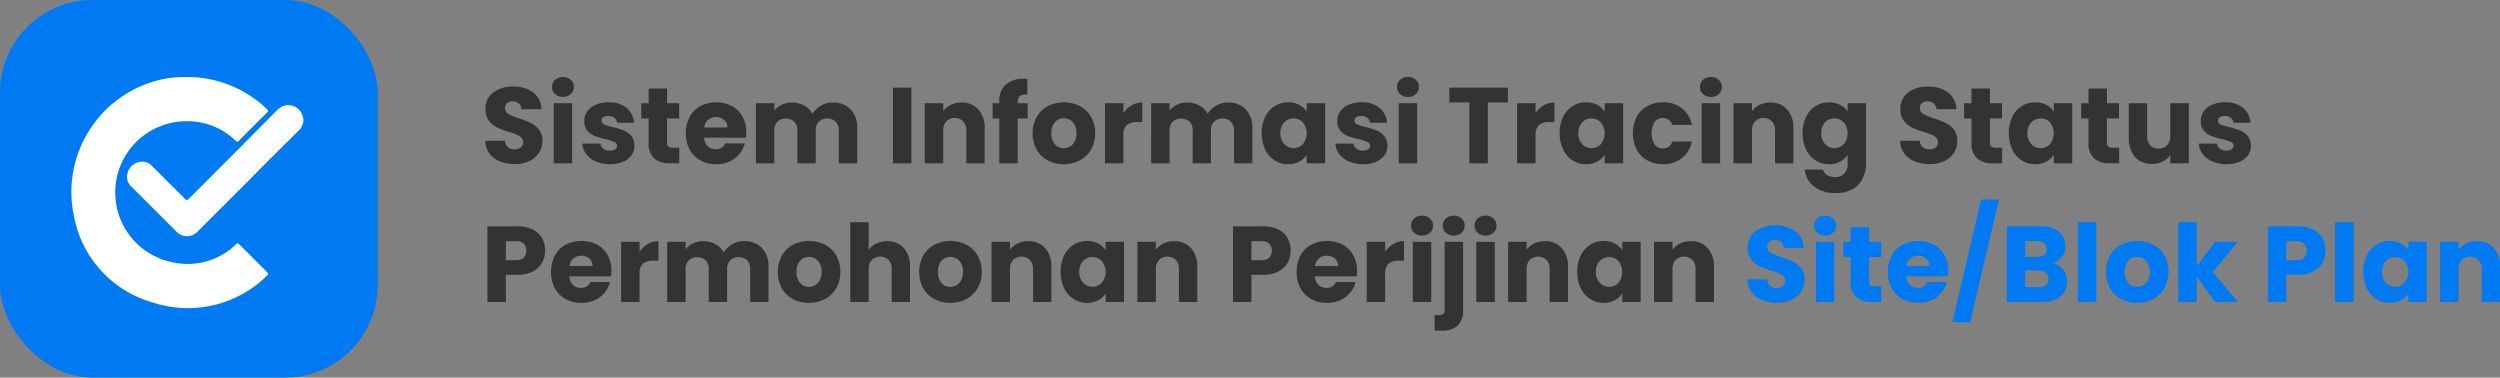 <svg xmlns="http://www.w3.org/2000/svg" width="324.573" height="49.025" viewBox="0 0 324.573 49.025">
  <rect x="0" y="0" width="324.573" height="49.025" fill="#808080" stroke="none"/>
  <g id="logo" transform="translate(-194 -37)">
    <rect id="Rectangle_1" data-name="Rectangle 1" width="49.025" height="49.025" rx="12" transform="translate(194 37)" fill="#007af3"/>
    <path id="Path_11542" data-name="Path 11542" d="M118.971,94.693a14.941,14.941,0,0,1,10.387,4.172c.17.171.213.255,0,.468-1.234,1.192-2.426,2.384-3.618,3.618-.213.213-.3.171-.468,0a9,9,0,0,0-6.428-2.512,9.243,9.243,0,0,0-1.788,18.3,8.988,8.988,0,0,0,8.258-2.3c.17-.17.255-.213.468,0l3.576,3.579c.213.213.17.34-.042.511a14.611,14.611,0,0,1-14.771,3.448,14.362,14.362,0,0,1-10.219-11.069,14.986,14.986,0,0,1,11.352-17.9q.516-.116,1.038-.194a20,20,0,0,1,2.255-.121Z" transform="translate(99.305 -47.698)" fill="#fff"/>
    <path id="Path_11543" data-name="Path 11543" d="M140.122,103.367a1.863,1.863,0,0,1-.681,1.4c-2,2-4.044,4-6.047,6.047l-6.937,6.934a1.894,1.894,0,0,1-2.669.224l-.013-.011-.171-.171-5.747-5.747a1.748,1.748,0,0,1-.553-1.873,1.978,1.978,0,0,1,1.575-1.4,1.724,1.724,0,0,1,1.662.6l4.172,4.172c.213.213.3.255.553,0,3.827-3.831,7.661-7.663,11.492-11.536a1.941,1.941,0,0,1,2.724-.085,2.114,2.114,0,0,1,.553.936,2.163,2.163,0,0,1,.087.51Z" transform="translate(93.267 -50.753)" fill="#fff"/>
    <path id="Path_388" data-name="Path 388" d="M406.961,532.93a3.155,3.155,0,0,1-1.365-1.036,2.823,2.823,0,0,1-.539-1.653h2.548a1.23,1.23,0,0,0,.378.833,1.211,1.211,0,0,0,.84.287,1.31,1.31,0,0,0,.84-.245.818.818,0,0,0,.308-.678.8.8,0,0,0-.245-.6,2.006,2.006,0,0,0-.6-.393,10.021,10.021,0,0,0-1.015-.349,11.274,11.274,0,0,1-1.554-.588,2.86,2.86,0,0,1-1.036-.868,2.415,2.415,0,0,1-.434-1.5,2.578,2.578,0,0,1,.994-2.15,4.089,4.089,0,0,1,2.59-.776,4.14,4.14,0,0,1,2.618.776,2.786,2.786,0,0,1,1.064,2.163h-2.59a1.02,1.02,0,0,0-.35-.749,1.238,1.238,0,0,0-.826-.272,1.032,1.032,0,0,0-.7.23.836.836,0,0,0-.266.665.824.824,0,0,0,.448.743,7.317,7.317,0,0,0,1.4.574,13,13,0,0,1,1.547.616,2.947,2.947,0,0,1,1.029.853,2.294,2.294,0,0,1,.434,1.443,2.834,2.834,0,0,1-.427,1.525,2.988,2.988,0,0,1-1.239,1.093,4.237,4.237,0,0,1-1.918.4A5.059,5.059,0,0,1,406.961,532.93Z" transform="translate(-148.057 -474.973)" fill="#333"/>
    <path id="Path_389" data-name="Path 389" d="M414.122,524.187a1.2,1.2,0,0,1-.4-.917,1.213,1.213,0,0,1,.4-.931,1.593,1.593,0,0,1,2.044,0,1.215,1.215,0,0,1,.4.931,1.2,1.2,0,0,1-.4.917,1.593,1.593,0,0,1-2.044,0Zm2.219,1.183v7.812h-2.394V525.37Z" transform="translate(-148.057 -474.973)" fill="#333"/>
    <path id="Path_390" data-name="Path 390" d="M419.435,532.943a3.085,3.085,0,0,1-1.261-.959,2.52,2.52,0,0,1-.517-1.364h2.365a.907.907,0,0,0,.378.657,1.342,1.342,0,0,0,.827.252,1.167,1.167,0,0,0,.692-.175.533.533,0,0,0,.246-.455.527.527,0,0,0-.351-.5,7.265,7.265,0,0,0-1.133-.356,10.863,10.863,0,0,1-1.4-.413,2.416,2.416,0,0,1-.966-.687,1.864,1.864,0,0,1-.4-1.266,2.149,2.149,0,0,1,.37-1.225,2.5,2.5,0,0,1,1.093-.875,4.171,4.171,0,0,1,1.714-.322,3.438,3.438,0,0,1,2.317.727,2.835,2.835,0,0,1,.973,1.933h-2.211a.963.963,0,0,0-.357-.645,1.246,1.246,0,0,0-.791-.238,1.1,1.1,0,0,0-.644.161.516.516,0,0,0-.225.442.542.542,0,0,0,.357.5,5.807,5.807,0,0,0,1.114.336,12.143,12.143,0,0,1,1.414.441,2.451,2.451,0,0,1,.959.7,1.982,1.982,0,0,1,.426,1.3,2.061,2.061,0,0,1-.384,1.225,2.55,2.55,0,0,1-1.106.846,4.24,4.24,0,0,1-1.674.309A4.472,4.472,0,0,1,419.435,532.943Z" transform="translate(-148.057 -474.973)" fill="#333"/>
    <path id="Path_391" data-name="Path 391" d="M430.243,531.151v2.031h-1.219a2.977,2.977,0,0,1-2.029-.637,2.631,2.631,0,0,1-.728-2.079v-3.109h-.953V525.37h.953v-1.9h2.394v1.9h1.568v1.987h-1.568v3.136a.653.653,0,0,0,.168.505.815.815,0,0,0,.56.153Z" transform="translate(-148.057 -474.973)" fill="#333"/>
    <path id="Path_392" data-name="Path 392" d="M438.895,529.85h-5.418a1.625,1.625,0,0,0,.469,1.113,1.429,1.429,0,0,0,1.014.385,1.259,1.259,0,0,0,1.247-.756h2.547a3.516,3.516,0,0,1-1.987,2.351,4.11,4.11,0,0,1-1.723.351A4.19,4.19,0,0,1,433,532.8a3.482,3.482,0,0,1-1.4-1.4,4.318,4.318,0,0,1-.5-2.128,4.37,4.37,0,0,1,.5-2.128,3.432,3.432,0,0,1,1.393-1.4,4.542,4.542,0,0,1,4.074-.015,3.427,3.427,0,0,1,1.378,1.359,4.112,4.112,0,0,1,.5,2.057A6.352,6.352,0,0,1,438.895,529.85Zm-2.408-1.33a1.227,1.227,0,0,0-.421-.98,1.54,1.54,0,0,0-1.049-.364,1.52,1.52,0,0,0-1.016.349,1.559,1.559,0,0,0-.51.995Z" transform="translate(-148.057 -474.973)" fill="#333"/>
    <path id="Path_393" data-name="Path 393" d="M452.481,526.168a3.353,3.353,0,0,1,.862,2.449v4.565h-2.381v-4.243a1.608,1.608,0,0,0-.4-1.168,1.664,1.664,0,0,0-2.2,0,1.613,1.613,0,0,0-.4,1.168v4.243h-2.381v-4.243a1.608,1.608,0,0,0-.4-1.168,1.664,1.664,0,0,0-2.2,0,1.613,1.613,0,0,0-.4,1.168v4.243H440.2V525.37h2.394v.98a2.559,2.559,0,0,1,.951-.778,3.018,3.018,0,0,1,1.331-.287,3.238,3.238,0,0,1,1.575.379,2.716,2.716,0,0,1,1.085,1.077,3.162,3.162,0,0,1,1.106-1.05,2.993,2.993,0,0,1,1.526-.406A3.087,3.087,0,0,1,452.481,526.168Z" transform="translate(-148.057 -474.973)" fill="#333"/>
    <path id="Path_394" data-name="Path 394" d="M460.384,523.354v9.828H457.99v-9.828Z" transform="translate(-148.057 -474.973)" fill="#333"/>
    <path id="Path_395" data-name="Path 395" d="M469.071,526.175a3.467,3.467,0,0,1,.819,2.442v4.565h-2.38v-4.243a1.711,1.711,0,0,0-.406-1.217,1.591,1.591,0,0,0-2.184,0,1.711,1.711,0,0,0-.406,1.217v4.243H462.12V525.37h2.394v1.035a2.522,2.522,0,0,1,.98-.818,3.114,3.114,0,0,1,1.386-.3A2.836,2.836,0,0,1,469.071,526.175Z" transform="translate(-148.057 -474.973)" fill="#333"/>
    <path id="Path_396" data-name="Path 396" d="M475.476,527.357h-1.288v5.825h-2.394v-5.825h-.868V525.37h.868v-.224a2.806,2.806,0,0,1,.826-2.191,3.488,3.488,0,0,1,2.422-.749c.177,0,.308.005.392.014v2.03a1.379,1.379,0,0,0-.966.2,1.079,1.079,0,0,0-.28.855v.07h1.288Z" transform="translate(-148.057 -474.973)" fill="#333"/>
    <path id="Path_397" data-name="Path 397" d="M478.087,532.8a3.587,3.587,0,0,1-1.442-1.4,4.534,4.534,0,0,1,.007-4.249,3.607,3.607,0,0,1,1.456-1.406,4.626,4.626,0,0,1,4.144,0,3.608,3.608,0,0,1,1.456,1.406,4.16,4.16,0,0,1,.532,2.121,4.109,4.109,0,0,1-.539,2.121,3.641,3.641,0,0,1-1.47,1.408,4.393,4.393,0,0,1-2.079.49A4.309,4.309,0,0,1,478.087,532.8Zm3.234-2.086a2,2,0,0,0,.483-1.443,2.041,2.041,0,0,0-.469-1.441,1.592,1.592,0,0,0-2.317-.008,2.057,2.057,0,0,0-.462,1.449,2.083,2.083,0,0,0,.455,1.443,1.473,1.473,0,0,0,1.141.5A1.56,1.56,0,0,0,481.321,530.718Z" transform="translate(-148.057 -474.973)" fill="#333"/>
    <path id="Path_398" data-name="Path 398" d="M488.958,525.656a2.705,2.705,0,0,1,1.4-.371v2.534H489.7a2.017,2.017,0,0,0-1.345.386,1.713,1.713,0,0,0-.447,1.351v3.626h-2.394V525.37h2.394v1.3A3.152,3.152,0,0,1,488.958,525.656Z" transform="translate(-148.057 -474.973)" fill="#333"/>
    <path id="Path_399" data-name="Path 399" d="M503.791,526.168a3.356,3.356,0,0,1,.861,2.449v4.565h-2.381v-4.243a1.612,1.612,0,0,0-.4-1.168,1.666,1.666,0,0,0-2.2,0,1.613,1.613,0,0,0-.4,1.168v4.243H496.9v-4.243a1.613,1.613,0,0,0-.4-1.168,1.666,1.666,0,0,0-2.2,0,1.612,1.612,0,0,0-.4,1.168v4.243h-2.394V525.37H493.9v.98a2.555,2.555,0,0,1,.952-.778,3.01,3.01,0,0,1,1.33-.287,3.235,3.235,0,0,1,1.575.379,2.716,2.716,0,0,1,1.085,1.077,3.162,3.162,0,0,1,1.106-1.05,2.993,2.993,0,0,1,1.526-.406A3.091,3.091,0,0,1,503.791,526.168Z" transform="translate(-148.057 -474.973)" fill="#333"/>
    <path id="Path_400" data-name="Path 400" d="M506.311,527.147a3.384,3.384,0,0,1,1.238-1.4,3.233,3.233,0,0,1,1.75-.49,3.011,3.011,0,0,1,1.45.336,2.47,2.47,0,0,1,.959.882V525.37H514.1v7.812h-2.394v-1.107a2.607,2.607,0,0,1-.974.883,3,3,0,0,1-1.449.336,3.179,3.179,0,0,1-1.736-.5,3.427,3.427,0,0,1-1.238-1.414,5.147,5.147,0,0,1,0-4.236Zm4.9.714a1.683,1.683,0,0,0-2.421-.007,1.932,1.932,0,0,0-.5,1.408,1.98,1.98,0,0,0,.5,1.421,1.665,1.665,0,0,0,2.421.006,2.256,2.256,0,0,0,0-2.828Z" transform="translate(-148.057 -474.973)" fill="#333"/>
    <path id="Path_401" data-name="Path 401" d="M517.2,532.943a3.088,3.088,0,0,1-1.26-.959,2.522,2.522,0,0,1-.518-1.364h2.366a.907.907,0,0,0,.378.657,1.339,1.339,0,0,0,.826.252,1.168,1.168,0,0,0,.693-.175.534.534,0,0,0,.245-.455.526.526,0,0,0-.35-.5,7.251,7.251,0,0,0-1.134-.356,10.841,10.841,0,0,1-1.4-.413,2.416,2.416,0,0,1-.966-.687,1.864,1.864,0,0,1-.406-1.266,2.15,2.15,0,0,1,.371-1.225,2.5,2.5,0,0,1,1.092-.875,4.179,4.179,0,0,1,1.715-.322,3.438,3.438,0,0,1,2.317.727,2.835,2.835,0,0,1,.973,1.933h-2.212a.955.955,0,0,0-.357-.645,1.242,1.242,0,0,0-.791-.238,1.1,1.1,0,0,0-.644.161.517.517,0,0,0-.224.442.54.54,0,0,0,.357.5,5.793,5.793,0,0,0,1.113.336,12.024,12.024,0,0,1,1.414.441,2.438,2.438,0,0,1,.959.7,1.983,1.983,0,0,1,.427,1.3,2.055,2.055,0,0,1-.385,1.225,2.538,2.538,0,0,1-1.106.846,4.231,4.231,0,0,1-1.673.309A4.48,4.48,0,0,1,517.2,532.943Z" transform="translate(-148.057 -474.973)" fill="#333"/>
    <path id="Path_402" data-name="Path 402" d="M523.824,524.187a1.2,1.2,0,0,1-.4-.917,1.216,1.216,0,0,1,.4-.931,1.453,1.453,0,0,1,1.029-.371,1.433,1.433,0,0,1,1.015.371,1.216,1.216,0,0,1,.4.931,1.2,1.2,0,0,1-.4.917,1.433,1.433,0,0,1-1.015.371A1.453,1.453,0,0,1,523.824,524.187Zm2.219,1.183v7.812h-2.394V525.37Z" transform="translate(-148.057 -474.973)" fill="#333"/>
    <path id="Path_403" data-name="Path 403" d="M537.817,523.354v1.917h-2.6v7.911h-2.394v-7.911h-2.6v-1.917Z" transform="translate(-148.057 -474.973)" fill="#333"/>
    <path id="Path_404" data-name="Path 404" d="M542.465,525.656a2.71,2.71,0,0,1,1.4-.371v2.534h-.657a2.017,2.017,0,0,0-1.345.386,1.709,1.709,0,0,0-.447,1.351v3.626h-2.394V525.37h2.394v1.3A3.151,3.151,0,0,1,542.465,525.656Z" transform="translate(-148.057 -474.973)" fill="#333"/>
    <path id="Path_405" data-name="Path 405" d="M544.992,527.147a3.391,3.391,0,0,1,1.238-1.4,3.235,3.235,0,0,1,1.75-.49,3.008,3.008,0,0,1,1.45.336,2.463,2.463,0,0,1,.959.882V525.37h2.394v7.812h-2.394v-1.107a2.6,2.6,0,0,1-.973.883,3.007,3.007,0,0,1-1.449.336,3.183,3.183,0,0,1-1.737-.5,3.434,3.434,0,0,1-1.238-1.414,5.157,5.157,0,0,1,0-4.236Zm4.9.714a1.685,1.685,0,0,0-2.422-.007,1.936,1.936,0,0,0-.5,1.408,1.984,1.984,0,0,0,.5,1.421,1.666,1.666,0,0,0,2.422.006,2.26,2.26,0,0,0,0-2.828Z" transform="translate(-148.057 -474.973)" fill="#333"/>
    <path id="Path_406" data-name="Path 406" d="M554.54,527.147a3.445,3.445,0,0,1,1.386-1.4,4.146,4.146,0,0,1,2.037-.49,3.882,3.882,0,0,1,2.457.769,3.647,3.647,0,0,1,1.3,2.17h-2.548a1.227,1.227,0,0,0-1.246-.9,1.253,1.253,0,0,0-1.05.511,2.924,2.924,0,0,0,0,2.925,1.254,1.254,0,0,0,1.05.512,1.227,1.227,0,0,0,1.246-.9h2.548a3.675,3.675,0,0,1-1.3,2.156,3.838,3.838,0,0,1-2.45.784,4.146,4.146,0,0,1-2.037-.49,3.445,3.445,0,0,1-1.386-1.4,4.8,4.8,0,0,1,0-4.256Z" transform="translate(-148.057 -474.973)" fill="#333"/>
    <path id="Path_407" data-name="Path 407" d="M563.163,524.187a1.2,1.2,0,0,1-.4-.917,1.215,1.215,0,0,1,.4-.931,1.454,1.454,0,0,1,1.029-.371,1.433,1.433,0,0,1,1.015.371,1.213,1.213,0,0,1,.4.931,1.2,1.2,0,0,1-.4.917,1.433,1.433,0,0,1-1.015.371A1.454,1.454,0,0,1,563.163,524.187Zm2.22,1.183v7.812h-2.4V525.37Z" transform="translate(-148.057 -474.973)" fill="#333"/>
    <path id="Path_408" data-name="Path 408" d="M574.069,526.175a3.468,3.468,0,0,1,.82,2.442v4.565h-2.381v-4.243a1.715,1.715,0,0,0-.4-1.217,1.592,1.592,0,0,0-2.185,0,1.71,1.71,0,0,0-.405,1.217v4.243h-2.4V525.37h2.4v1.035a2.518,2.518,0,0,1,.979-.818,3.114,3.114,0,0,1,1.386-.3A2.834,2.834,0,0,1,574.069,526.175Z" transform="translate(-148.057 -474.973)" fill="#333"/>
    <path id="Path_409" data-name="Path 409" d="M580.972,525.594a2.47,2.47,0,0,1,.959.882V525.37h2.393v7.8a4.39,4.39,0,0,1-.427,1.953,3.261,3.261,0,0,1-1.3,1.393,4.23,4.23,0,0,1-2.178.517,4.529,4.529,0,0,1-2.814-.818,3.1,3.1,0,0,1-1.232-2.22h2.366a1.129,1.129,0,0,0,.533.707,1.933,1.933,0,0,0,1.036.26,1.626,1.626,0,0,0,1.182-.428,1.828,1.828,0,0,0,.442-1.364v-1.106a2.653,2.653,0,0,1-.967.888,2.9,2.9,0,0,1-1.442.344,3.2,3.2,0,0,1-1.75-.5,3.436,3.436,0,0,1-1.239-1.414,5.157,5.157,0,0,1,0-4.236,3.393,3.393,0,0,1,1.239-1.4,3.233,3.233,0,0,1,1.75-.49A3.011,3.011,0,0,1,580.972,525.594Zm.462,2.267a1.685,1.685,0,0,0-2.422-.007,1.931,1.931,0,0,0-.5,1.408,1.98,1.98,0,0,0,.5,1.421,1.666,1.666,0,0,0,2.422.006,2.26,2.26,0,0,0,0-2.828Z" transform="translate(-148.057 -474.973)" fill="#333"/>
    <path id="Path_410" data-name="Path 410" d="M590.652,532.93a3.155,3.155,0,0,1-1.365-1.036,2.831,2.831,0,0,1-.539-1.653H591.3a1.23,1.23,0,0,0,.378.833,1.213,1.213,0,0,0,.84.287,1.312,1.312,0,0,0,.84-.245.816.816,0,0,0,.308-.678.8.8,0,0,0-.245-.6,1.986,1.986,0,0,0-.6-.393,9.9,9.9,0,0,0-1.014-.349,11.274,11.274,0,0,1-1.554-.588,2.868,2.868,0,0,1-1.036-.868,2.421,2.421,0,0,1-.434-1.5,2.578,2.578,0,0,1,.994-2.15,4.091,4.091,0,0,1,2.59-.776,4.14,4.14,0,0,1,2.618.776,2.783,2.783,0,0,1,1.064,2.163h-2.59a1.021,1.021,0,0,0-.35-.749,1.238,1.238,0,0,0-.826-.272,1.032,1.032,0,0,0-.7.23.833.833,0,0,0-.266.665.824.824,0,0,0,.448.743,7.346,7.346,0,0,0,1.4.574,13,13,0,0,1,1.547.616,2.939,2.939,0,0,1,1.029.853,2.294,2.294,0,0,1,.434,1.443,2.834,2.834,0,0,1-.427,1.525,2.988,2.988,0,0,1-1.239,1.093,4.237,4.237,0,0,1-1.918.4A5.059,5.059,0,0,1,590.652,532.93Z" transform="translate(-148.057 -474.973)" fill="#333"/>
    <path id="Path_411" data-name="Path 411" d="M601.992,531.151v2.031h-1.219a2.978,2.978,0,0,1-2.029-.637,2.634,2.634,0,0,1-.728-2.079v-3.109h-.953V525.37h.953v-1.9h2.394v1.9h1.568v1.987H600.41v3.136a.657.657,0,0,0,.168.505.815.815,0,0,0,.56.153Z" transform="translate(-148.057 -474.973)" fill="#333"/>
    <path id="Path_412" data-name="Path 412" d="M603.3,527.147a3.387,3.387,0,0,1,1.239-1.4,3.231,3.231,0,0,1,1.75-.49,3.007,3.007,0,0,1,1.449.336,2.463,2.463,0,0,1,.959.882V525.37h2.394v7.812H608.7v-1.107a2.6,2.6,0,0,1-.973.883,3.008,3.008,0,0,1-1.45.336,3.176,3.176,0,0,1-1.735-.5,3.43,3.43,0,0,1-1.239-1.414,5.157,5.157,0,0,1,0-4.236Zm4.9.714a1.685,1.685,0,0,0-2.422-.007,1.932,1.932,0,0,0-.5,1.408,1.98,1.98,0,0,0,.5,1.421,1.666,1.666,0,0,0,2.422.006,2.26,2.26,0,0,0,0-2.828Z" transform="translate(-148.057 -474.973)" fill="#333"/>
    <path id="Path_413" data-name="Path 413" d="M617.182,531.151v2.031h-1.218a2.979,2.979,0,0,1-2.03-.637,2.631,2.631,0,0,1-.728-2.079v-3.109h-.952V525.37h.952v-1.9H615.6v1.9h1.568v1.987H615.6v3.136a.653.653,0,0,0,.168.505.817.817,0,0,0,.56.153Z" transform="translate(-148.057 -474.973)" fill="#333"/>
    <path id="Path_414" data-name="Path 414" d="M626.226,525.37v7.812h-2.4v-1.065a2.615,2.615,0,0,1-.986.833,3.016,3.016,0,0,1-1.38.316,3.076,3.076,0,0,1-1.581-.4,2.681,2.681,0,0,1-1.065-1.154,3.932,3.932,0,0,1-.378-1.778V525.37h2.38v4.241a1.71,1.71,0,0,0,.407,1.219,1.422,1.422,0,0,0,1.091.434,1.446,1.446,0,0,0,1.107-.434,1.719,1.719,0,0,0,.4-1.219V525.37Z" transform="translate(-148.057 -474.973)" fill="#333"/>
    <path id="Path_415" data-name="Path 415" d="M629.306,532.943a3.092,3.092,0,0,1-1.261-.959,2.514,2.514,0,0,1-.518-1.364h2.367a.9.9,0,0,0,.377.657,1.34,1.34,0,0,0,.827.252,1.166,1.166,0,0,0,.692-.175.534.534,0,0,0,.245-.455.526.526,0,0,0-.349-.5,7.321,7.321,0,0,0-1.134-.356,10.769,10.769,0,0,1-1.4-.413,2.406,2.406,0,0,1-.965-.687,1.859,1.859,0,0,1-.407-1.266,2.15,2.15,0,0,1,.371-1.225,2.5,2.5,0,0,1,1.092-.875,4.179,4.179,0,0,1,1.715-.322,3.438,3.438,0,0,1,2.317.727,2.834,2.834,0,0,1,.973,1.933h-2.212a.958.958,0,0,0-.356-.645,1.244,1.244,0,0,0-.791-.238,1.107,1.107,0,0,0-.645.161.516.516,0,0,0-.223.442.541.541,0,0,0,.356.5,5.793,5.793,0,0,0,1.113.336,12.024,12.024,0,0,1,1.414.441,2.43,2.43,0,0,1,.959.7,1.977,1.977,0,0,1,.427,1.3,2.055,2.055,0,0,1-.385,1.225,2.547,2.547,0,0,1-1.1.846,4.244,4.244,0,0,1-1.674.309A4.471,4.471,0,0,1,629.306,532.943Z" transform="translate(-148.057 -474.973)" fill="#333"/>
    <g id="Group_41" data-name="Group 41" transform="translate(-148.057 -474.973)" style="isolation: isolate">
      <path id="Path_416" data-name="Path 416" d="M412.435,546.079a2.888,2.888,0,0,1-1.2,1.141,4.244,4.244,0,0,1-2.016.433h-1.484v3.529h-2.394v-9.828h3.878a4.411,4.411,0,0,1,1.988.406,2.784,2.784,0,0,1,1.218,1.12,3.257,3.257,0,0,1,.406,1.638A3.171,3.171,0,0,1,412.435,546.079Zm-2.38-.651a1.4,1.4,0,0,0,0-1.821,1.432,1.432,0,0,0-1.022-.322h-1.3v2.465h1.3A1.427,1.427,0,0,0,410.055,545.428Z" fill="#333"/>
      <path id="Path_417" data-name="Path 417" d="M421.395,547.85h-5.418a1.625,1.625,0,0,0,.469,1.113,1.429,1.429,0,0,0,1.014.385,1.259,1.259,0,0,0,1.247-.756h2.547a3.516,3.516,0,0,1-1.987,2.351,4.11,4.11,0,0,1-1.723.351,4.19,4.19,0,0,1-2.044-.49,3.482,3.482,0,0,1-1.4-1.4,4.318,4.318,0,0,1-.5-2.128,4.37,4.37,0,0,1,.5-2.128,3.432,3.432,0,0,1,1.393-1.4,4.542,4.542,0,0,1,4.074-.015,3.427,3.427,0,0,1,1.378,1.359,4.112,4.112,0,0,1,.5,2.057A6.352,6.352,0,0,1,421.395,547.85Zm-2.408-1.33a1.227,1.227,0,0,0-.421-.98,1.54,1.54,0,0,0-1.049-.364,1.52,1.52,0,0,0-1.016.349,1.559,1.559,0,0,0-.51.995Z" fill="#333"/>
      <path id="Path_418" data-name="Path 418" d="M426.141,543.656a2.709,2.709,0,0,1,1.4-.371v2.534h-.658a2.013,2.013,0,0,0-1.344.386,1.709,1.709,0,0,0-.448,1.351v3.626H422.7V543.37h2.394v1.3A3.161,3.161,0,0,1,426.141,543.656Z" fill="#333"/>
      <path id="Path_419" data-name="Path 419" d="M440.973,544.168a3.356,3.356,0,0,1,.861,2.449v4.565h-2.38v-4.243a1.612,1.612,0,0,0-.4-1.168,1.666,1.666,0,0,0-2.2,0,1.613,1.613,0,0,0-.4,1.168v4.243h-2.38v-4.243a1.612,1.612,0,0,0-.4-1.168,1.666,1.666,0,0,0-2.2,0,1.612,1.612,0,0,0-.4,1.168v4.243h-2.4V543.37h2.4v.98a2.559,2.559,0,0,1,.951-.778,3.013,3.013,0,0,1,1.33-.287,3.233,3.233,0,0,1,1.575.379,2.709,2.709,0,0,1,1.085,1.077,3.18,3.18,0,0,1,1.106-1.05,3,3,0,0,1,1.526-.406A3.09,3.09,0,0,1,440.973,544.168Z" fill="#333"/>
      <path id="Path_420" data-name="Path 420" d="M445.005,550.8a3.593,3.593,0,0,1-1.442-1.4,4.542,4.542,0,0,1,.007-4.249,3.614,3.614,0,0,1,1.456-1.406,4.626,4.626,0,0,1,4.144,0,3.6,3.6,0,0,1,1.456,1.406,4.151,4.151,0,0,1,.533,2.121,4.109,4.109,0,0,1-.539,2.121,3.65,3.65,0,0,1-1.471,1.408,4.39,4.39,0,0,1-2.079.49A4.311,4.311,0,0,1,445.005,550.8Zm3.234-2.086a2,2,0,0,0,.484-1.443,2.036,2.036,0,0,0-.47-1.441,1.591,1.591,0,0,0-2.316-.008,2.052,2.052,0,0,0-.462,1.449,2.078,2.078,0,0,0,.455,1.443,1.471,1.471,0,0,0,1.14.5A1.559,1.559,0,0,0,448.239,548.718Z" fill="#333"/>
      <path id="Path_421" data-name="Path 421" d="M459.391,544.175a3.487,3.487,0,0,1,.812,2.442v4.565h-2.381v-4.243a1.715,1.715,0,0,0-.4-1.217,1.592,1.592,0,0,0-2.185,0,1.711,1.711,0,0,0-.4,1.217v4.243h-2.394V540.821h2.394v3.6a2.542,2.542,0,0,1,.993-.826,3.18,3.18,0,0,1,1.414-.309A2.782,2.782,0,0,1,459.391,544.175Z" fill="#333"/>
      <path id="Path_422" data-name="Path 422" d="M463.359,550.8a3.586,3.586,0,0,1-1.442-1.4,4.534,4.534,0,0,1,.007-4.249,3.607,3.607,0,0,1,1.456-1.406,4.626,4.626,0,0,1,4.144,0,3.607,3.607,0,0,1,1.456,1.406,4.16,4.16,0,0,1,.532,2.121,4.109,4.109,0,0,1-.539,2.121,3.641,3.641,0,0,1-1.47,1.408,4.393,4.393,0,0,1-2.079.49A4.309,4.309,0,0,1,463.359,550.8Zm3.234-2.086a2,2,0,0,0,.483-1.443,2.041,2.041,0,0,0-.469-1.441,1.592,1.592,0,0,0-2.317-.008,2.057,2.057,0,0,0-.462,1.449,2.078,2.078,0,0,0,.455,1.443,1.473,1.473,0,0,0,1.141.5A1.56,1.56,0,0,0,466.593,548.718Z" fill="#333"/>
      <path id="Path_423" data-name="Path 423" d="M477.737,544.175a3.467,3.467,0,0,1,.819,2.442v4.565h-2.38v-4.243a1.711,1.711,0,0,0-.406-1.217,1.591,1.591,0,0,0-2.184,0,1.711,1.711,0,0,0-.406,1.217v4.243h-2.394V543.37h2.394v1.035a2.522,2.522,0,0,1,.98-.818,3.114,3.114,0,0,1,1.386-.3A2.835,2.835,0,0,1,477.737,544.175Z" fill="#333"/>
      <path id="Path_424" data-name="Path 424" d="M480.2,545.147a3.387,3.387,0,0,1,1.239-1.4,3.23,3.23,0,0,1,1.75-.49,3,3,0,0,1,1.449.336,2.463,2.463,0,0,1,.959.882V543.37h2.394v7.812H485.6v-1.107a2.6,2.6,0,0,1-.973.883,3.007,3.007,0,0,1-1.449.336,3.177,3.177,0,0,1-1.736-.5,3.43,3.43,0,0,1-1.239-1.414,5.157,5.157,0,0,1,0-4.236Zm4.9.714a1.685,1.685,0,0,0-2.422-.007,1.936,1.936,0,0,0-.5,1.408,1.984,1.984,0,0,0,.5,1.421,1.666,1.666,0,0,0,2.422.006,2.26,2.26,0,0,0,0-2.828Z" fill="#333"/>
      <path id="Path_425" data-name="Path 425" d="M496.679,544.175a3.467,3.467,0,0,1,.819,2.442v4.565h-2.38v-4.243a1.716,1.716,0,0,0-.406-1.217,1.591,1.591,0,0,0-2.184,0,1.711,1.711,0,0,0-.406,1.217v4.243h-2.394V543.37h2.394v1.035a2.522,2.522,0,0,1,.98-.818,3.114,3.114,0,0,1,1.386-.3A2.835,2.835,0,0,1,496.679,544.175Z" fill="#333"/>
      <path id="Path_426" data-name="Path 426" d="M509.229,546.079a2.879,2.879,0,0,1-1.2,1.141,4.246,4.246,0,0,1-2.016.433h-1.484v3.529h-2.394v-9.828h3.878a4.414,4.414,0,0,1,1.988.406,2.784,2.784,0,0,1,1.218,1.12,3.257,3.257,0,0,1,.406,1.638A3.161,3.161,0,0,1,509.229,546.079Zm-2.379-.651a1.4,1.4,0,0,0,0-1.821,1.433,1.433,0,0,0-1.022-.322h-1.3v2.465h1.3A1.429,1.429,0,0,0,506.85,545.428Z" fill="#333"/>
      <path id="Path_427" data-name="Path 427" d="M518.189,547.85h-5.418a1.63,1.63,0,0,0,.47,1.113,1.429,1.429,0,0,0,1.014.385,1.257,1.257,0,0,0,1.246-.756h2.548a3.516,3.516,0,0,1-1.987,2.351,4.11,4.11,0,0,1-1.723.351,4.19,4.19,0,0,1-2.044-.49,3.475,3.475,0,0,1-1.4-1.4,4.318,4.318,0,0,1-.5-2.128,4.37,4.37,0,0,1,.5-2.128,3.432,3.432,0,0,1,1.393-1.4,4.539,4.539,0,0,1,4.073-.015,3.423,3.423,0,0,1,1.379,1.359,4.111,4.111,0,0,1,.5,2.057A6.129,6.129,0,0,1,518.189,547.85Zm-2.407-1.33a1.227,1.227,0,0,0-.421-.98,1.542,1.542,0,0,0-1.049-.364,1.52,1.52,0,0,0-1.016.349,1.558,1.558,0,0,0-.51.995Z" fill="#333"/>
      <path id="Path_428" data-name="Path 428" d="M522.936,543.656a2.706,2.706,0,0,1,1.4-.371v2.534h-.657a2.017,2.017,0,0,0-1.345.386,1.713,1.713,0,0,0-.447,1.351v3.626h-2.394V543.37h2.394v1.3A3.162,3.162,0,0,1,522.936,543.656Z" fill="#333"/>
      <path id="Path_429" data-name="Path 429" d="M525.658,542.187a1.2,1.2,0,0,1-.4-.917,1.216,1.216,0,0,1,.4-.931,1.452,1.452,0,0,1,1.029-.371,1.433,1.433,0,0,1,1.015.371,1.216,1.216,0,0,1,.4.931,1.2,1.2,0,0,1-.4.917,1.433,1.433,0,0,1-1.015.371A1.452,1.452,0,0,1,525.658,542.187Zm2.219,1.183v7.812h-2.394V543.37Z" fill="#333"/>
      <path id="Path_430" data-name="Path 430" d="M532.008,552.189a2.637,2.637,0,0,1-.728,2.08,2.986,2.986,0,0,1-2.03.636h-.938v-2.029h.574a.826.826,0,0,0,.56-.154.657.657,0,0,0,.168-.5V543.37h2.394Zm-2.234-10a1.207,1.207,0,0,1-.4-.917,1.22,1.22,0,0,1,.4-.931,1.457,1.457,0,0,1,1.03-.371,1.434,1.434,0,0,1,1.015.371,1.22,1.22,0,0,1,.4.931,1.207,1.207,0,0,1-.4.917,1.434,1.434,0,0,1-1.015.371A1.457,1.457,0,0,1,529.774,542.187Z" fill="#333"/>
      <path id="Path_431" data-name="Path 431" d="M533.9,542.187a1.2,1.2,0,0,1-.4-.917,1.216,1.216,0,0,1,.4-.931,1.452,1.452,0,0,1,1.029-.371,1.433,1.433,0,0,1,1.015.371,1.216,1.216,0,0,1,.4.931,1.2,1.2,0,0,1-.4.917,1.433,1.433,0,0,1-1.015.371A1.452,1.452,0,0,1,533.9,542.187Zm2.22,1.183v7.812h-2.4V543.37Z" fill="#333"/>
      <path id="Path_432" data-name="Path 432" d="M544.81,544.175a3.467,3.467,0,0,1,.819,2.442v4.565h-2.38v-4.243a1.716,1.716,0,0,0-.406-1.217,1.591,1.591,0,0,0-2.184,0,1.711,1.711,0,0,0-.406,1.217v4.243h-2.394V543.37h2.394v1.035a2.529,2.529,0,0,1,.98-.818,3.111,3.111,0,0,1,1.386-.3A2.835,2.835,0,0,1,544.81,544.175Z" fill="#333"/>
      <path id="Path_433" data-name="Path 433" d="M547.274,545.147a3.387,3.387,0,0,1,1.239-1.4,3.23,3.23,0,0,1,1.75-.49,3.007,3.007,0,0,1,1.449.336,2.463,2.463,0,0,1,.959.882V543.37h2.394v7.812h-2.394v-1.107a2.6,2.6,0,0,1-.973.883,3.007,3.007,0,0,1-1.449.336,3.177,3.177,0,0,1-1.736-.5,3.43,3.43,0,0,1-1.239-1.414,5.157,5.157,0,0,1,0-4.236Zm4.9.714a1.685,1.685,0,0,0-2.422-.007,1.936,1.936,0,0,0-.5,1.408,1.984,1.984,0,0,0,.5,1.421,1.666,1.666,0,0,0,2.422.006,2.26,2.26,0,0,0,0-2.828Z" fill="#333"/>
      <path id="Path_434" data-name="Path 434" d="M563.752,544.175a3.467,3.467,0,0,1,.819,2.442v4.565H562.19v-4.243a1.71,1.71,0,0,0-.405-1.217,1.591,1.591,0,0,0-2.184,0,1.711,1.711,0,0,0-.406,1.217v4.243H556.8V543.37H559.2v1.035a2.522,2.522,0,0,1,.98-.818,3.114,3.114,0,0,1,1.386-.3A2.834,2.834,0,0,1,563.752,544.175Z" fill="#333"/>
    </g>
    <g id="Group_42" data-name="Group 42" transform="translate(-148.057 -474.973)" style="isolation: isolate">
      <path id="Path_435" data-name="Path 435" d="M570.829,550.93a3.155,3.155,0,0,1-1.365-1.036,2.823,2.823,0,0,1-.539-1.653h2.548a1.23,1.23,0,0,0,.378.833,1.21,1.21,0,0,0,.839.287,1.309,1.309,0,0,0,.84-.245.816.816,0,0,0,.309-.678.8.8,0,0,0-.245-.6,2,2,0,0,0-.6-.393,9.9,9.9,0,0,0-1.014-.349,11.274,11.274,0,0,1-1.554-.588,2.86,2.86,0,0,1-1.036-.868,2.421,2.421,0,0,1-.434-1.5,2.58,2.58,0,0,1,.993-2.15,4.757,4.757,0,0,1,5.208,0,2.784,2.784,0,0,1,1.065,2.163h-2.59a1.022,1.022,0,0,0-.351-.749,1.236,1.236,0,0,0-.825-.272,1.032,1.032,0,0,0-.7.23.833.833,0,0,0-.267.665.825.825,0,0,0,.449.743,7.316,7.316,0,0,0,1.4.574,13.074,13.074,0,0,1,1.547.616,2.947,2.947,0,0,1,1.029.853,2.294,2.294,0,0,1,.434,1.443,2.834,2.834,0,0,1-.427,1.525,2.988,2.988,0,0,1-1.239,1.093,4.237,4.237,0,0,1-1.918.4A5.055,5.055,0,0,1,570.829,550.93Z" fill="#007af3"/>
      <path id="Path_436" data-name="Path 436" d="M577.989,542.187a1.206,1.206,0,0,1-.4-.917,1.219,1.219,0,0,1,.4-.931,1.456,1.456,0,0,1,1.03-.371,1.43,1.43,0,0,1,1.014.371,1.214,1.214,0,0,1,.4.931,1.2,1.2,0,0,1-.4.917,1.43,1.43,0,0,1-1.014.371A1.456,1.456,0,0,1,577.989,542.187Zm2.22,1.183v7.812h-2.395V543.37Z" fill="#007af3"/>
      <path id="Path_437" data-name="Path 437" d="M586.3,549.151v2.031H585.08a2.976,2.976,0,0,1-2.029-.637,2.631,2.631,0,0,1-.729-2.079v-3.109h-.952V543.37h.952v-1.9h2.395v1.9h1.567v1.987h-1.567v3.136a.653.653,0,0,0,.168.505.814.814,0,0,0,.559.153Z" fill="#007af3"/>
      <path id="Path_438" data-name="Path 438" d="M594.95,547.85h-5.418a1.63,1.63,0,0,0,.47,1.113,1.428,1.428,0,0,0,1.015.385,1.26,1.26,0,0,0,1.246-.756h2.548a3.512,3.512,0,0,1-1.989,2.351,4.1,4.1,0,0,1-1.721.351,4.181,4.181,0,0,1-2.044-.49,3.48,3.48,0,0,1-1.4-1.4,4.318,4.318,0,0,1-.5-2.128,4.382,4.382,0,0,1,.5-2.128,3.434,3.434,0,0,1,1.394-1.4,4.539,4.539,0,0,1,4.073-.015,3.423,3.423,0,0,1,1.379,1.359,4.111,4.111,0,0,1,.5,2.057A5.9,5.9,0,0,1,594.95,547.85Zm-2.407-1.33a1.23,1.23,0,0,0-.421-.98,1.543,1.543,0,0,0-1.05-.364,1.515,1.515,0,0,0-1.014.349,1.55,1.55,0,0,0-.511.995Z" fill="#007af3"/>
      <path id="Path_439" data-name="Path 439" d="M601.587,537.882,597.835,553.8h-2.311l3.752-15.918Z" fill="#007af3"/>
      <path id="Path_440" data-name="Path 440" d="M609.916,546.988a2.575,2.575,0,0,1-.343,3.473,3.635,3.635,0,0,1-2.4.721h-4.577v-9.828h4.424a3.62,3.62,0,0,1,2.344.686,2.487,2.487,0,0,1,.392,3.3,2.354,2.354,0,0,1-1.211.8A2.289,2.289,0,0,1,609.916,546.988Zm-4.928-1.658h1.569a1.385,1.385,0,0,0,.9-.26.928.928,0,0,0,.315-.762.951.951,0,0,0-.315-.77,1.358,1.358,0,0,0-.9-.267h-1.569Zm2.7,3.647a.974.974,0,0,0,.329-.791,1.014,1.014,0,0,0-.344-.812,1.4,1.4,0,0,0-.944-.294h-1.737v2.17h1.764A1.43,1.43,0,0,0,607.684,548.977Z" fill="#007af3"/>
      <path id="Path_441" data-name="Path 441" d="M614.214,540.821v10.361H611.82V540.821Z" fill="#007af3"/>
      <path id="Path_442" data-name="Path 442" d="M617.441,550.8A3.592,3.592,0,0,1,616,549.4a4.542,4.542,0,0,1,.007-4.249,3.614,3.614,0,0,1,1.456-1.406,4.626,4.626,0,0,1,4.144,0,3.6,3.6,0,0,1,1.456,1.406,4.465,4.465,0,0,1-.006,4.242,3.65,3.65,0,0,1-1.471,1.408,4.39,4.39,0,0,1-2.079.49A4.312,4.312,0,0,1,617.441,550.8Zm3.234-2.086a2,2,0,0,0,.483-1.443,2.036,2.036,0,0,0-.469-1.441,1.592,1.592,0,0,0-2.317-.008,2.057,2.057,0,0,0-.462,1.449,2.083,2.083,0,0,0,.455,1.443,1.474,1.474,0,0,0,1.141.5A1.557,1.557,0,0,0,620.675,548.718Z" fill="#007af3"/>
      <path id="Path_443" data-name="Path 443" d="M629.642,551.182l-2.38-3.277v3.277h-2.394V540.821h2.394v5.727l2.366-3.178h2.954l-3.248,3.92,3.275,3.892Z" fill="#007af3"/>
      <path id="Path_444" data-name="Path 444" d="M643.586,546.079a2.888,2.888,0,0,1-1.2,1.141,4.241,4.241,0,0,1-2.016.433h-1.484v3.529h-2.394v-9.828h3.878a4.414,4.414,0,0,1,1.988.406,2.779,2.779,0,0,1,1.218,1.12,3.247,3.247,0,0,1,.406,1.638A3.171,3.171,0,0,1,643.586,546.079Zm-2.38-.651a1.4,1.4,0,0,0,0-1.821,1.433,1.433,0,0,0-1.022-.322h-1.3v2.465h1.3A1.429,1.429,0,0,0,641.206,545.428Z" fill="#007af3"/>
      <path id="Path_445" data-name="Path 445" d="M647.618,540.821v10.361h-2.394V540.821Z" fill="#007af3"/>
      <path id="Path_446" data-name="Path 446" d="M649.333,545.147a3.391,3.391,0,0,1,1.238-1.4,3.235,3.235,0,0,1,1.75-.49,3.011,3.011,0,0,1,1.45.336,2.453,2.453,0,0,1,.958.882V543.37h2.4v7.812h-2.4v-1.107a2.593,2.593,0,0,1-.972.883,3.01,3.01,0,0,1-1.449.336,3.183,3.183,0,0,1-1.737-.5,3.434,3.434,0,0,1-1.238-1.414,5.157,5.157,0,0,1,0-4.236Zm4.9.714a1.684,1.684,0,0,0-2.421-.007,1.932,1.932,0,0,0-.5,1.408,1.981,1.981,0,0,0,.5,1.421,1.665,1.665,0,0,0,2.421.006,2.26,2.26,0,0,0,0-2.828Z" fill="#007af3"/>
      <path id="Path_447" data-name="Path 447" d="M665.811,544.175a3.472,3.472,0,0,1,.819,2.442v4.565h-2.381v-4.243a1.715,1.715,0,0,0-.405-1.217,1.592,1.592,0,0,0-2.185,0,1.715,1.715,0,0,0-.4,1.217v4.243h-2.4V543.37h2.4v1.035a2.518,2.518,0,0,1,.979-.818,3.117,3.117,0,0,1,1.386-.3A2.836,2.836,0,0,1,665.811,544.175Z" fill="#007af3"/>
    </g>
  </g>
</svg>
